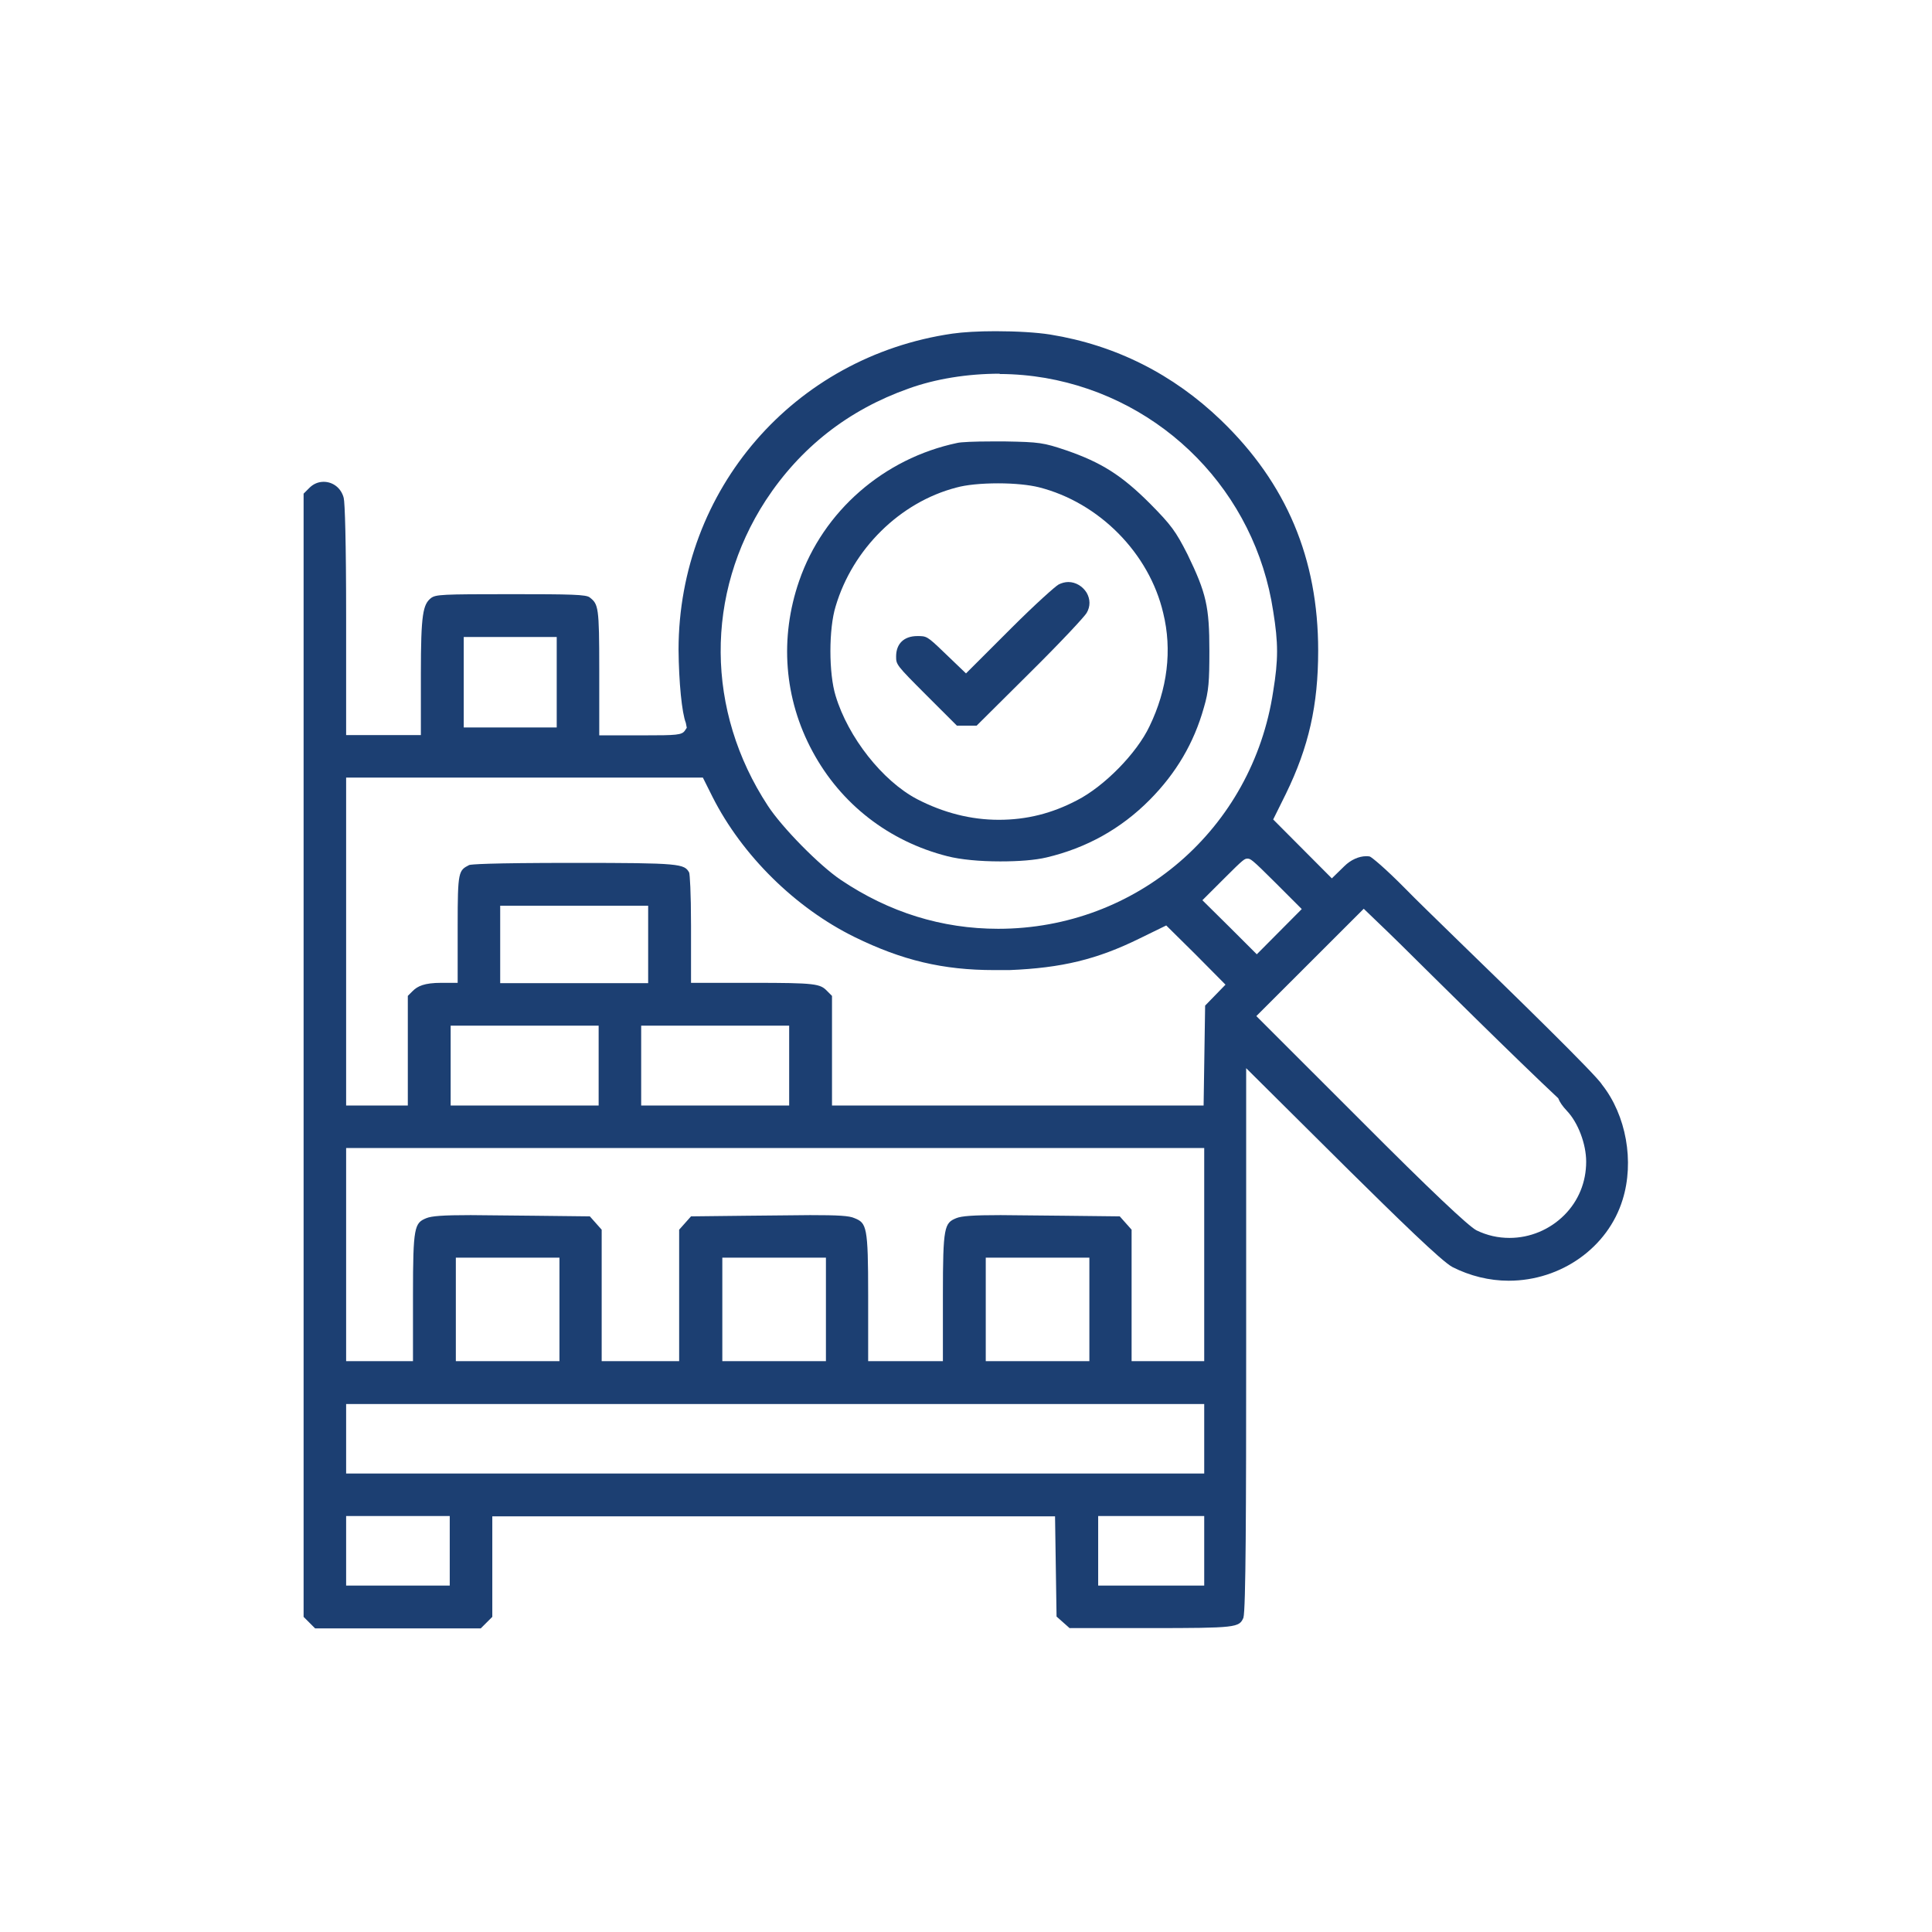 <?xml version="1.0" encoding="UTF-8"?>
<svg xmlns="http://www.w3.org/2000/svg" width="70" height="70" viewBox="0 0 70 70" fill="none">
  <g clip-path="url(#clip0_901_661)">
    <path d="M38.765 59L38.281 58.571L38.226 54.94H17.837V58.582L17.418 59H11.418L11 58.582V17.886L11.209 17.677C11.352 17.534 11.528 17.457 11.727 17.457C12.068 17.457 12.365 17.688 12.453 18.04C12.497 18.205 12.541 19.635 12.541 22.364V26.633H15.249V24.399C15.249 22.243 15.327 21.902 15.613 21.671C15.789 21.539 15.998 21.528 18.519 21.528C20.688 21.528 21.25 21.539 21.371 21.649C21.679 21.891 21.712 21.99 21.712 24.234V26.643H23.319C24.519 26.643 24.706 26.633 24.817 26.468L24.883 26.368L24.849 26.192C24.706 25.829 24.596 24.729 24.585 23.53C24.596 17.743 28.758 12.924 34.505 12.088C34.89 12.033 35.451 12 36.068 12C36.828 12 37.565 12.044 38.05 12.121C40.428 12.506 42.508 13.562 44.237 15.223C46.615 17.512 47.76 20.24 47.76 23.574C47.76 25.554 47.418 27.062 46.593 28.756L46.13 29.691L48.255 31.825L48.706 31.385C48.938 31.154 49.235 31.022 49.499 31.022C49.543 31.022 49.587 31.022 49.631 31.033C49.708 31.066 50.16 31.429 50.941 32.221C51.239 32.529 51.987 33.256 52.89 34.136C54.751 35.94 57.855 38.966 58.042 39.296C58.923 40.407 59.22 42.09 58.791 43.465C58.262 45.193 56.567 46.403 54.662 46.403C53.958 46.403 53.253 46.227 52.626 45.908C52.24 45.71 50.589 44.093 48.861 42.387L45.151 38.702V48.834C45.151 54.654 45.139 58.318 45.051 58.615C44.897 58.967 44.809 58.989 41.65 58.989H38.743L38.765 59ZM39.789 57.449H43.631V54.929H39.789V57.449ZM12.541 57.449H16.295V54.929H12.541V57.449ZM12.541 53.389H43.631V50.87H12.541V53.389ZM41.011 49.318H43.631V41.595H12.541V49.318H14.963V46.92C14.963 44.434 15.018 44.312 15.448 44.136C15.635 44.059 16.042 44.026 17.055 44.026C17.451 44.026 21.371 44.071 21.371 44.071L21.8 44.554V49.318H24.607V44.554L25.037 44.071C25.037 44.071 28.945 44.026 29.352 44.026C30.365 44.026 30.773 44.048 30.96 44.136C31.4 44.312 31.455 44.434 31.455 46.92V49.318H34.163V46.92C34.163 44.434 34.218 44.312 34.648 44.136C34.835 44.059 35.242 44.026 36.255 44.026C36.651 44.026 40.571 44.071 40.571 44.071L41 44.554V49.318H41.011ZM35.716 49.318H39.47V45.567H35.716V49.318ZM26.171 49.318H29.925V45.567H26.171V49.318ZM16.516 49.318H20.27V45.567H16.516V49.318ZM45.514 36.809L49.356 40.649C51.8 43.102 53.198 44.422 53.495 44.577C53.881 44.764 54.277 44.852 54.695 44.852C55.433 44.852 56.149 44.554 56.677 44.026C57.194 43.509 57.47 42.827 57.47 42.09C57.47 41.441 57.172 40.671 56.776 40.253C56.611 40.077 56.512 39.934 56.457 39.791C54.971 38.404 51.899 35.357 50.743 34.213L50.292 33.773L49.411 32.926L45.514 36.82V36.809ZM30.134 40.055H43.609L43.664 36.435L44.402 35.676L43.312 34.576L42.255 33.531L41.286 34.004C39.745 34.763 38.468 35.071 36.574 35.148C36.387 35.148 36.211 35.148 36.024 35.148C34.163 35.148 32.688 34.796 30.96 33.949C28.813 32.893 26.886 30.989 25.818 28.877L25.466 28.173H12.541V40.055H14.776V36.083L14.952 35.907C15.128 35.731 15.371 35.61 15.987 35.61H16.582V33.52C16.582 31.561 16.615 31.539 17 31.341C17.066 31.319 17.616 31.264 20.809 31.264C24.662 31.264 24.794 31.297 24.971 31.616C24.993 31.693 25.037 32.298 25.037 33.542V35.61H27.283C29.55 35.61 29.716 35.643 29.969 35.907L30.145 36.083V40.055H30.134ZM23.231 40.055H28.593V37.161H23.231V40.055ZM16.328 40.055H21.69V37.161H16.328V40.055ZM18.123 35.621H23.484V32.816H18.123V35.621ZM45.206 31.11C45.095 31.11 45.073 31.11 44.369 31.814L43.565 32.617L44.556 33.597L45.536 34.576L47.165 32.937L46.207 31.979C45.338 31.11 45.305 31.11 45.194 31.11H45.206ZM36.222 13.54C35.055 13.54 33.888 13.727 32.919 14.079C30.739 14.85 29 16.214 27.745 18.128C25.543 21.517 25.565 25.752 27.822 29.196C28.339 29.988 29.694 31.363 30.464 31.88C32.215 33.058 34.13 33.652 36.167 33.652C41.187 33.652 45.382 30.032 46.13 25.048C46.317 23.904 46.317 23.299 46.13 22.144C45.481 17.842 42.167 14.442 37.873 13.694C37.356 13.606 36.794 13.551 36.222 13.551V13.54ZM16.802 26.357H20.171V23.079H16.802V26.357Z" fill="#1C3F72"></path>
    <path d="M36.233 31.21C35.495 31.21 34.802 31.144 34.328 31.023C32.204 30.484 30.464 29.13 29.44 27.227C28.405 25.313 28.24 23.112 28.956 21.044C29.826 18.525 32.016 16.61 34.681 16.049C34.813 16.016 35.297 15.994 35.936 15.994C36.09 15.994 36.255 15.994 36.42 15.994C37.653 16.016 37.807 16.038 38.622 16.313C39.899 16.753 40.637 17.215 41.671 18.25C42.431 19.02 42.596 19.24 43.026 20.087C43.708 21.495 43.818 21.979 43.818 23.585C43.818 24.686 43.796 25.038 43.62 25.632C43.257 26.93 42.607 28.019 41.66 28.976C40.615 30.032 39.359 30.726 37.917 31.067C37.499 31.166 36.904 31.21 36.255 31.21H36.233ZM36.167 17.512C35.55 17.512 35 17.567 34.648 17.666C32.611 18.195 30.893 19.889 30.277 21.968C30.024 22.782 30.024 24.4 30.277 25.214C30.728 26.71 31.972 28.294 33.227 28.954C34.185 29.449 35.176 29.703 36.189 29.703C37.202 29.703 38.115 29.471 39.018 28.998C40.009 28.492 41.187 27.293 41.649 26.314C42.299 24.972 42.475 23.552 42.145 22.21C41.638 20.043 39.822 18.206 37.642 17.655C37.29 17.567 36.75 17.512 36.167 17.512Z" fill="#1C3F72"></path>
    <path d="M34.67 26.292L33.569 25.192C32.468 24.091 32.468 24.08 32.468 23.783C32.468 23.321 32.754 23.046 33.238 23.046C33.569 23.046 33.591 23.046 34.185 23.618L35 24.399L36.64 22.76C37.51 21.891 38.248 21.231 38.358 21.176C38.468 21.121 38.589 21.088 38.71 21.088C38.974 21.088 39.227 21.242 39.37 21.473C39.503 21.704 39.514 21.968 39.37 22.21C39.282 22.353 38.49 23.211 37.279 24.41L35.385 26.292H34.648H34.67Z" fill="#1C3F72"></path>
  </g>
  <defs>
    <clipPath id="clip0_901_661">
      <rect width="48" height="47" fill="white" transform="translate(11 12)"></rect>
    </clipPath>
  </defs>
</svg>

